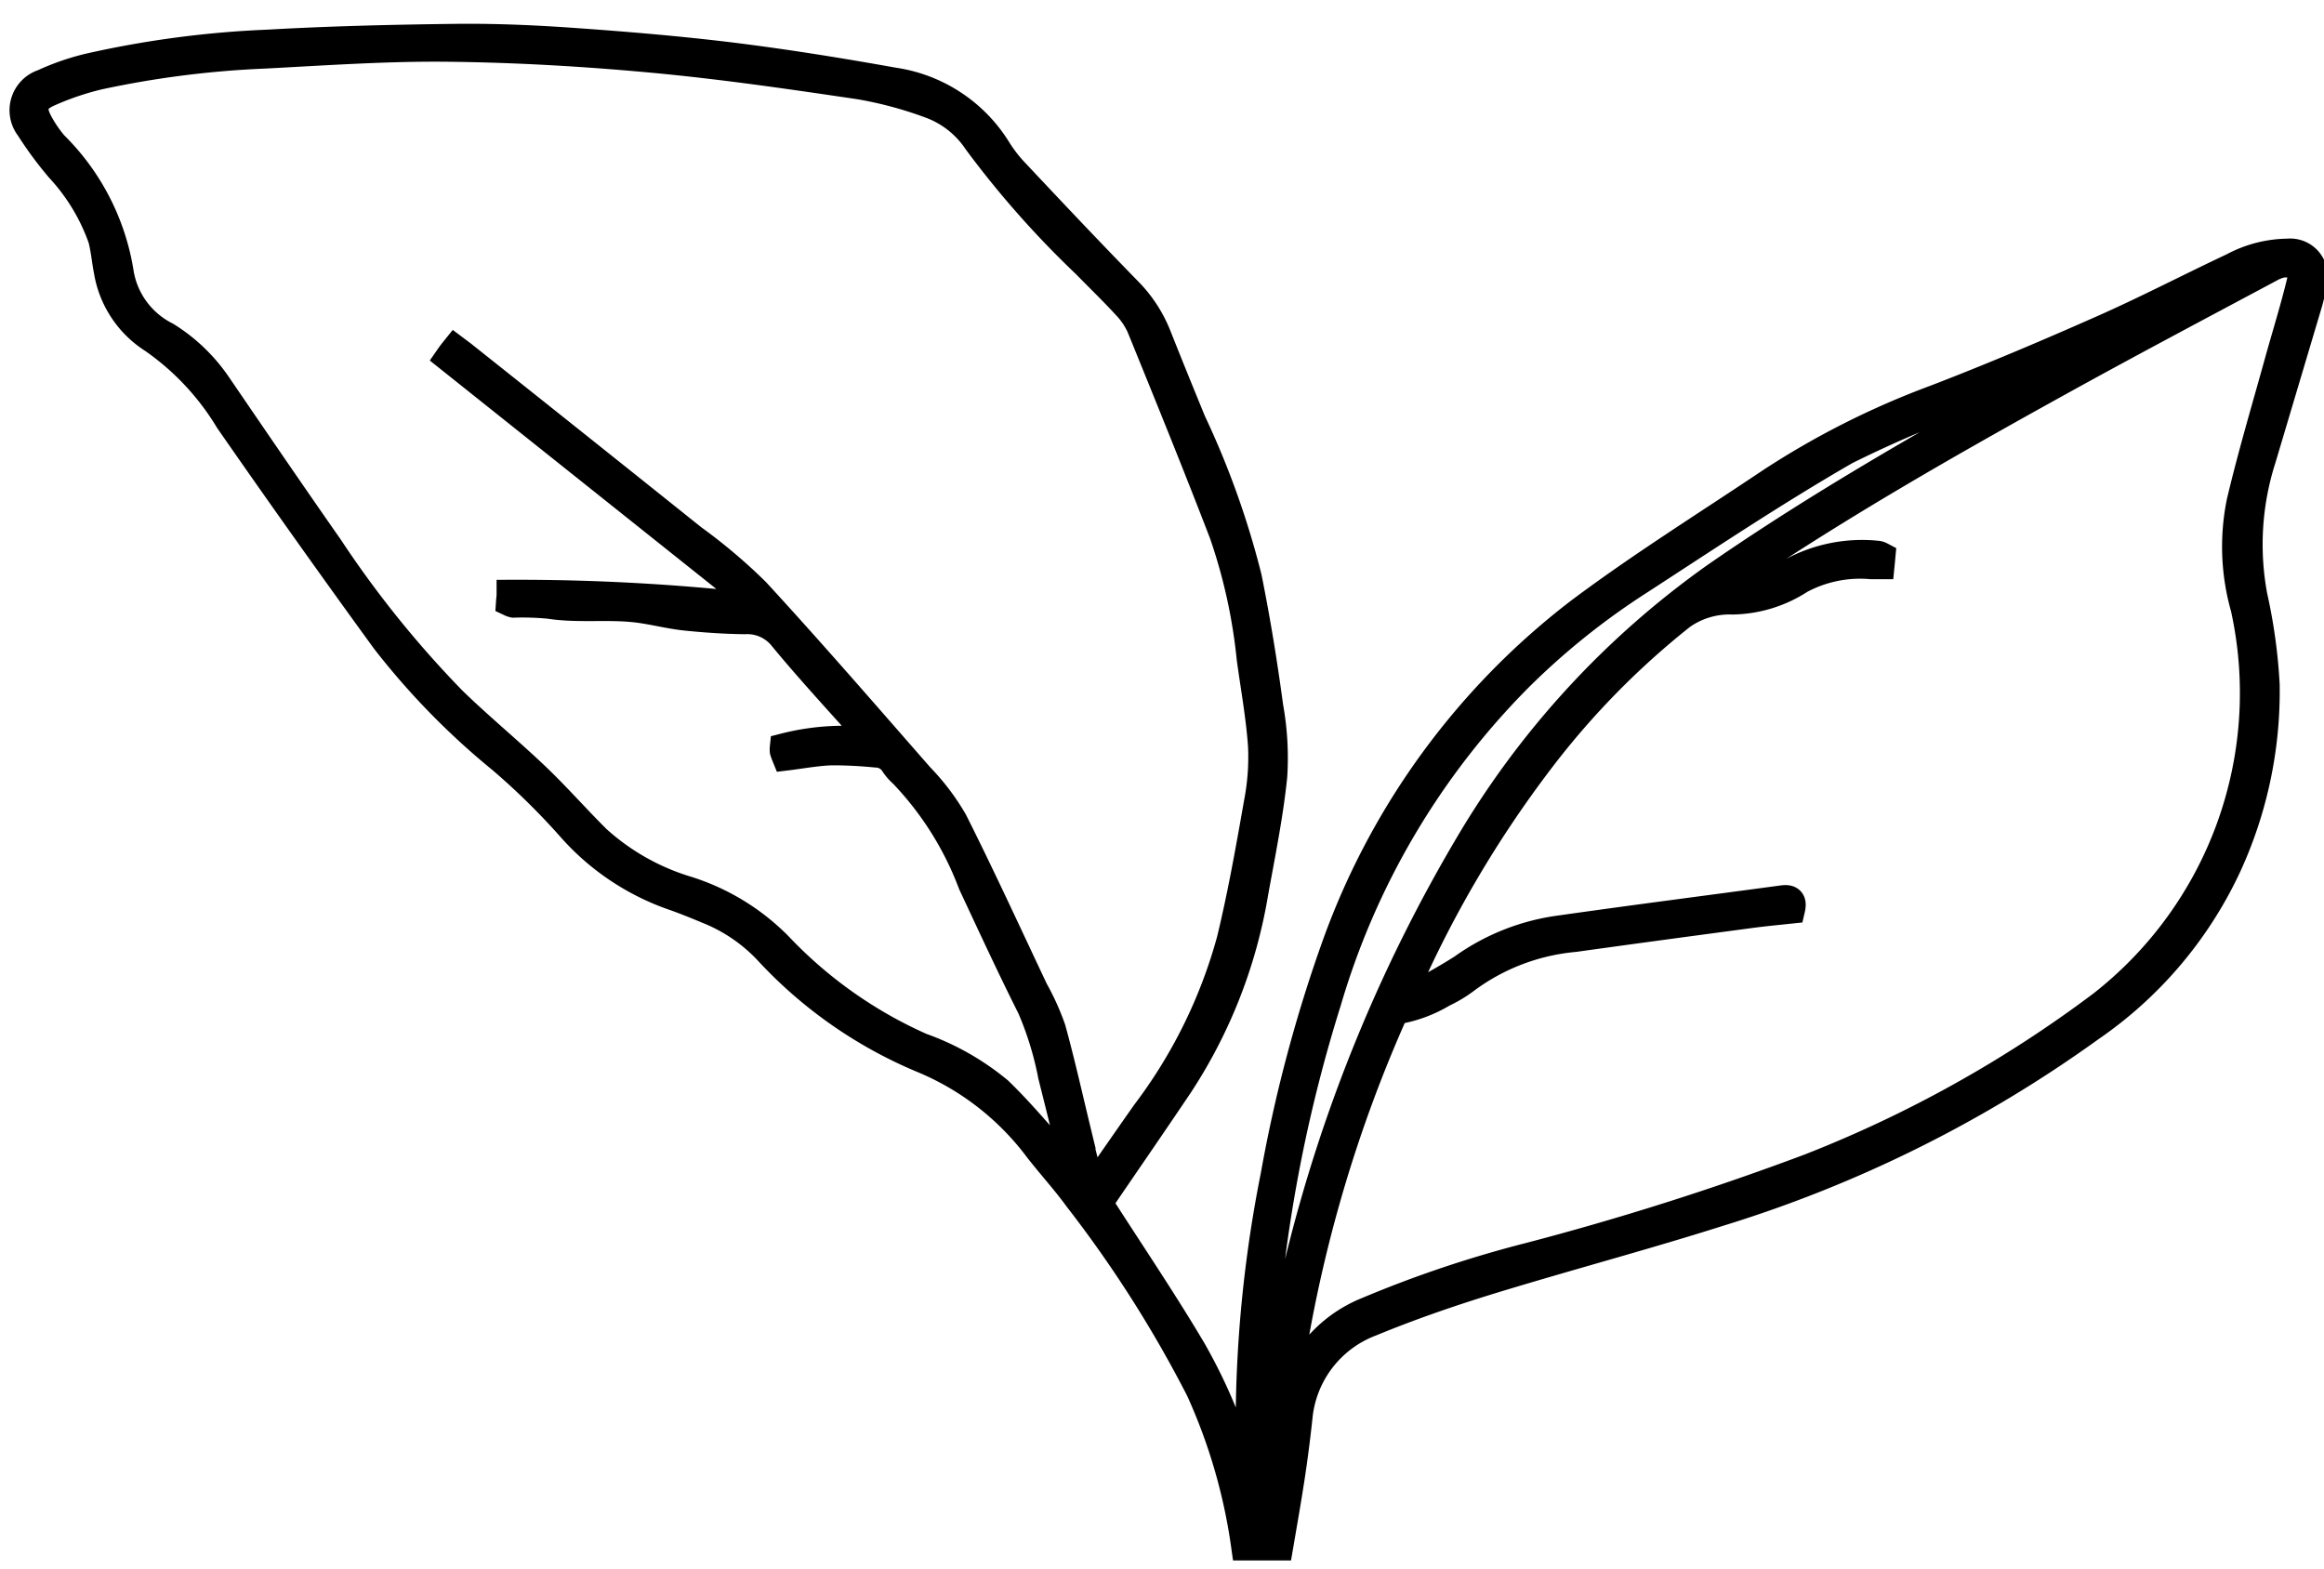 <svg xmlns="http://www.w3.org/2000/svg" xmlns:xlink="http://www.w3.org/1999/xlink" width="40" height="27" viewBox="0 0 40 27">
  <defs>
    <clipPath id="clip-path">
      <rect id="長方形_1239" data-name="長方形 1239" width="40" height="27" transform="translate(1174 782)" fill="none" stroke="#707070" stroke-width="1"/>
    </clipPath>
    <clipPath id="clip-path-2">
      <rect id="長方形_1237" data-name="長方形 1237" width="48" height="42" transform="translate(741.686 842.886)" fill="#fff" stroke="#707070" stroke-width="1"/>
    </clipPath>
    <clipPath id="clip-path-3">
      <path id="パス_10" data-name="パス 10" d="M0-30.087H67.022V-45.173H0Z" transform="translate(0 45.173)"/>
    </clipPath>
  </defs>
  <g id="マスクグループ_134" data-name="マスクグループ 134" transform="translate(-1174 -782)" clip-path="url(#clip-path)">
    <g id="マスクグループ_133" data-name="マスクグループ 133" transform="translate(425.314 -66.886)" clip-path="url(#clip-path-2)">
      <g id="グループ_42" data-name="グループ 42" transform="translate(749.108 849.545)">
        <g id="グループ_34" data-name="グループ 34" transform="translate(42.839 7.135)">
          <g id="グループ_10" data-name="グループ 10" clip-path="url(#clip-path-3)">
            <g id="グループ_1" data-name="グループ 1" transform="translate(28.107 4.632)">
              <path id="パス_1" data-name="パス 1" d="M-2.436-4.272A3.893,3.893,0,0,1-.872-5.979a3.065,3.065,0,0,1,2.473-.3,2.317,2.317,0,0,1,1.584,1.8c.221-.278.407-.545.625-.782a3.307,3.307,0,0,1,3.716-.9A3.067,3.067,0,0,1,9.2-3.832a7.063,7.063,0,0,1,.149,1.414C9.381-.5,9.4,1.411,9.407,3.325c0,.221.137.55-.3.563-.478.015-.9-.234-.906-.582-.01-.488.015-.975.015-1.464,0-1.476.038-2.952-.017-4.427a4.856,4.856,0,0,0-.4-1.755,1.6,1.6,0,0,0-.975-.952,1.6,1.6,0,0,0-1.355.148A3.623,3.623,0,0,0,3.394-1.727C3.382.017,3.421,1.76,3.459,3.5c.007.3-.082.392-.362.384a.736.736,0,0,1-.825-.846C2.272,1.029,2.3-.984,2.265-3a4.366,4.366,0,0,0-.3-1.452,1.36,1.36,0,0,0-.686-.792A1.36,1.36,0,0,0,.233-5.309,3.239,3.239,0,0,0-2.054-2.948,10.389,10.389,0,0,0-2.473.412c-.018,1.023.024,2.048.057,3.073.01.3-.087.419-.39.406a.756.756,0,0,1-.642-.229.756.756,0,0,1-.2-.653c.019-2.22.04-4.44.046-6.659,0-.78-.029-1.561-.062-2.34-.013-.315.148-.391.4-.348.775.132.863.379.826.945-.021.339,0,.682,0,1.122" transform="translate(3.662 6.411)"/>
            </g>
            <g id="グループ_2" data-name="グループ 2" transform="translate(5.489 0)">
              <path id="パス_2" data-name="パス 2" d="M-2.548-16.827c1.6-1.2,3.208-2.4,4.8-3.616a1.141,1.141,0,0,1,1.392.226c.038.074-.063.289-.158.356-.863.619-1.743,1.217-2.613,1.827-.623.437-1.237.885-1.9,1.36.27.288.528.564.79.839,1.179,1.244,2.344,2.492,3.546,3.706a7.137,7.137,0,0,0,1.268.95c.246.157.26.284.1.488a.781.781,0,0,1-.593.4.781.781,0,0,1-.668-.25c-.795-.759-1.56-1.553-2.327-2.344q-1.417-1.461-2.813-2.941c-.155-.164-.26-.157-.457-.049a.853.853,0,0,0-.488.9c.051,1.413.041,2.829.078,4.243.01.359-.159.435-.435.385-.577-.106-.8-.3-.8-.865.032-3.927.043-7.855.052-11.783,0-.621-.045-1.243-.059-1.864-.008-.356.116-.449.469-.379.622.124.759.3.753.928q-.03,3.585-.05,7.171v.244l.106.074" transform="translate(3.826 25.264)"/>
            </g>
            <g id="グループ_3" data-name="グループ 3" transform="translate(44.245 4.622)">
              <path id="パス_3" data-name="パス 3" d="M-5.6-1.724A3.8,3.8,0,0,1-1.914-2.37,3.72,3.72,0,0,1,.512.41,6.252,6.252,0,0,1-.465,6.121a4.654,4.654,0,0,1-6.769.537A4.471,4.471,0,0,1-8.39,3.7,7.36,7.36,0,0,1-6.634-1.383a3.072,3.072,0,0,1,.3-.314A.464.464,0,0,1-5.6-1.723M-7.276,3.244c.037.342.049.672.112.992A2.817,2.817,0,0,0-5.055,6.662a3.273,3.273,0,0,0,3.321-.9A4.882,4.882,0,0,0-.66.522a2.748,2.748,0,0,0-1.682-1.9,2.748,2.748,0,0,0-2.524.289,4.984,4.984,0,0,0-2.41,4.335" transform="translate(8.397 2.588)"/>
            </g>
            <g id="グループ_4" data-name="グループ 4" transform="translate(15.973 4.635)">
              <path id="パス_4" data-name="パス 4" d="M-14.374-15.063c-.449.58-.86,1.195-1.356,1.731a3.641,3.641,0,0,1-2.149,1.107,2.827,2.827,0,0,1-2.279-.413,2.827,2.827,0,0,1-1.205-1.978,7.314,7.314,0,0,1-.148-1.376c-.035-2.037-.049-4.073-.074-6.109-.005-.458.115-.559.564-.467a.7.7,0,0,1,.523.259.7.7,0,0,1,.141.566c-.014,1.817-.058,3.635-.028,5.451a6.079,6.079,0,0,0,.327,1.887,1.669,1.669,0,0,0,.869,1.028,1.669,1.669,0,0,0,1.345.053A4.3,4.3,0,0,0-15.3-15.711a8.525,8.525,0,0,0,.828-4.038c0-.829.036-1.658.032-2.487,0-.3.125-.407.389-.373.787.1.874.33.819.959a23.453,23.453,0,0,0,.109,7.2,6.35,6.35,0,0,0,.418,1.122.78.78,0,0,1-.362.954c-.286.163-.568.091-.709-.316-.241-.694-.4-1.42-.582-2.133a1.185,1.185,0,0,1-.021-.245" transform="translate(21.584 22.615)"/>
            </g>
            <g id="グループ_5" data-name="グループ 5" transform="translate(56.468 4.634)">
              <path id="パス_5" data-name="パス 5" d="M-2.451-3.684A3.772,3.772,0,0,1,.63-5.529,3.205,3.205,0,0,1,2.7-4.907c.616.443.465.941.078,1.4-.152.18-.35.2-.487-.009-.857-1.3-2.538-.908-3.4-.158A3.475,3.475,0,0,0-2.366-1.133C-2.44.606-2.431,2.35-2.431,4.091c0,.68-.187.827-.807.553a.648.648,0,0,1-.4-.69q.03-3.53.026-7.061c0-.669-.028-1.34-.062-2.009-.016-.319.127-.407.41-.391a.751.751,0,0,1,.621.231.751.751,0,0,1,.2.633c-.006.291,0,.582,0,.959" transform="translate(3.68 5.533)"/>
            </g>
            <g id="グループ_6" data-name="グループ 6" transform="translate(65.543 4.657)">
              <path id="パス_6" data-name="パス 6" d="M0-9.9v-4.533c0-.4.058-.46.466-.416.525.056.773.3.774.764q.01,4.458.021,8.915c0,.086-.007.172,0,.256.024.247-.1.314-.324.317-.625.006-.914-.282-.914-.916V-9.9Z" transform="translate(0 14.857)"/>
            </g>
            <g id="グループ_7" data-name="グループ 7" transform="translate(0.28 4.646)">
              <path id="パス_7" data-name="パス 7" d="M-2.493-10.55v4.531c0,.438-.088.517-.51.438-.559-.1-.728-.334-.728-.885q.008-4.219,0-8.439c0-.148-.007-.3-.009-.438,0-.472.091-.552.552-.465.517.1.683.3.683.837v4.422h.016" transform="translate(3.744 15.84)"/>
            </g>
            <g id="グループ_8" data-name="グループ 8" transform="translate(0.001 0.215)">
              <path id="パス_8" data-name="パス 8" d="M-3.542-2.313a.738.738,0,0,1-.192.564.738.738,0,0,1-.546.239A1.162,1.162,0,0,1-5.313-2.622a.776.776,0,0,1,.2-.6.776.776,0,0,1,.581-.252,1.188,1.188,0,0,1,.99,1.161" transform="translate(5.317 3.474)"/>
            </g>
            <g id="グループ_9" data-name="グループ 9" transform="translate(65.27 0.216)">
              <path id="パス_9" data-name="パス 9" d="M0-1.672a.738.738,0,0,1,.177-.587.738.738,0,0,1,.56-.25A1.158,1.158,0,0,1,1.743-1.336a.714.714,0,0,1-.19.566A.714.714,0,0,1,1-.546,1.107,1.107,0,0,1,0-1.672" transform="translate(0.009 2.509)"/>
            </g>
          </g>
        </g>
        <g id="グループ_35" data-name="グループ 35">
          <path id="パス_30" data-name="パス 30" d="M265.81,323.669c.055-.353.1-.708.139-1.062a1.95,1.95,0,0,1,1.254-1.657c.652-.269,1.319-.5,1.992-.709,1.328-.409,2.672-.764,4-1.185a21.947,21.947,0,0,0,6.389-3.177,6.921,6.921,0,0,0,2.335-2.736,7.174,7.174,0,0,0,.678-3.161,9.214,9.214,0,0,0-.21-1.522,4.852,4.852,0,0,1,.148-2.373q.4-1.342.8-2.685a2.5,2.5,0,0,0,.074-.349.395.395,0,0,0-.421-.5,2.032,2.032,0,0,0-.939.242c-.751.353-1.488.738-2.246,1.073-.949.42-1.905.826-2.878,1.2a14.149,14.149,0,0,0-2.833,1.429c-1.1.738-2.229,1.441-3.289,2.235a12.577,12.577,0,0,0-4.19,5.733,24.641,24.641,0,0,0-1.057,3.972,22.045,22.045,0,0,0-.39,5.626c0,.064,0,.129,0,.194a9.155,9.155,0,0,0-1.045-2.821c-.511-.862-1.074-1.692-1.612-2.533.452-.664.921-1.343,1.382-2.028a8.579,8.579,0,0,0,1.3-3.321c.12-.664.256-1.328.325-2a4.943,4.943,0,0,0-.069-1.193c-.1-.745-.221-1.488-.369-2.223a14.58,14.58,0,0,0-.959-2.681c-.2-.488-.4-.979-.595-1.471a2.3,2.3,0,0,0-.508-.778c-.655-.671-1.3-1.354-1.94-2.036a2.433,2.433,0,0,1-.3-.384,2.515,2.515,0,0,0-1.786-1.181c-.915-.164-1.834-.312-2.755-.427-.9-.111-1.8-.187-2.7-.251-.677-.049-1.358-.08-2.037-.074-1.091.013-2.183.038-3.273.1a17.112,17.112,0,0,0-3.1.412,4.244,4.244,0,0,0-.77.269.481.481,0,0,0-.229.753,6.331,6.331,0,0,0,.517.7,3.485,3.485,0,0,1,.731,1.209c.049.182.063.373.1.558a1.715,1.715,0,0,0,.773,1.171,4.588,4.588,0,0,1,1.311,1.4q1.324,1.907,2.69,3.785a12.683,12.683,0,0,0,2.006,2.053,12.224,12.224,0,0,1,1.175,1.154,4.177,4.177,0,0,0,1.781,1.2c.2.07.39.148.582.228a2.9,2.9,0,0,1,1.033.7,7.611,7.611,0,0,0,2.7,1.882,4.77,4.77,0,0,1,1.964,1.541c.221.283.468.553.68.845a20.948,20.948,0,0,1,2.1,3.3,9.745,9.745,0,0,1,.781,2.691h.57C265.685,324.425,265.752,324.045,265.81,323.669Zm-3.671-6c-.143-.59-.275-1.181-.435-1.762a4.255,4.255,0,0,0-.3-.664c-.459-.971-.907-1.948-1.389-2.907a3.915,3.915,0,0,0-.581-.767c-.934-1.067-1.862-2.14-2.822-3.183a9.377,9.377,0,0,0-1.082-.915q-1.983-1.587-3.972-3.168l-.112-.084c-.033.041-.064.08-.1.132l.612.488,4.326,3.449a1.9,1.9,0,0,1,.355.369,36.771,36.771,0,0,0-4.232-.232c0,.044-.007.089-.01.134a.246.246,0,0,0,.053.018,4.89,4.89,0,0,1,.609.019c.538.084,1.083-.005,1.62.08.248.038.493.1.742.125.334.034.672.057,1.007.061a.787.787,0,0,1,.664.3c.474.574.98,1.119,1.476,1.676.035.04.066.081.111.137a4.1,4.1,0,0,0-1.57.092.261.261,0,0,0,0,.055c.009.03.021.06.032.087.263-.032.52-.081.779-.09a7.556,7.556,0,0,1,.767.038.381.381,0,0,1,.321.18.833.833,0,0,0,.148.169,5.587,5.587,0,0,1,1.194,1.9c.334.714.664,1.429,1.018,2.134a5.691,5.691,0,0,1,.359,1.173c.148.59.3,1.181.418,1.785-.139-.17-.275-.344-.421-.508-.305-.341-.6-.69-.93-1.009a4.4,4.4,0,0,0-1.334-.758A7.669,7.669,0,0,1,257,314.482a3.815,3.815,0,0,0-1.578-.959,4.058,4.058,0,0,1-1.542-.873c-.356-.352-.686-.731-1.049-1.077-.471-.449-.976-.863-1.442-1.317a17.966,17.966,0,0,1-2.118-2.629c-.649-.928-1.288-1.864-1.927-2.8a2.934,2.934,0,0,0-.878-.842,1.492,1.492,0,0,1-.8-1.069,3.955,3.955,0,0,0-1.135-2.223,2.191,2.191,0,0,1-.263-.387c-.131-.247-.092-.4.162-.517a4.9,4.9,0,0,1,.879-.3,16.848,16.848,0,0,1,2.845-.363c1.058-.055,2.118-.13,3.173-.118,1.17.013,2.342.081,3.508.189,1.2.111,2.388.284,3.577.46a6.814,6.814,0,0,1,1.2.322,1.662,1.662,0,0,1,.826.646,16.394,16.394,0,0,0,1.872,2.116c.229.235.466.463.688.705a1.312,1.312,0,0,1,.251.369c.482,1.185.964,2.369,1.423,3.563a9.473,9.473,0,0,1,.473,2.149c.068.5.16,1,.195,1.5a4.139,4.139,0,0,1-.07.983c-.139.792-.28,1.587-.469,2.369a8.75,8.75,0,0,1-1.464,2.976c-.31.439-.616.885-.947,1.355-.089-.365-.176-.7-.258-1.042Zm20.587-14.886a.468.468,0,0,1,.179-.06c.249-.021.369.094.311.335-.108.443-.245.885-.369,1.328-.226.817-.469,1.629-.664,2.453a3.838,3.838,0,0,0,.07,1.819,6.816,6.816,0,0,1-2.469,6.844,21.27,21.27,0,0,1-5.024,2.8,49.037,49.037,0,0,1-4.826,1.532,19.8,19.8,0,0,0-2.794.939,2.214,2.214,0,0,0-1.383,1.965c-.047.525-.14,1.048-.214,1.571a23.932,23.932,0,0,1,2.07-8.726,2.272,2.272,0,0,0,.829-.3,2.158,2.158,0,0,0,.4-.242,3.706,3.706,0,0,1,1.868-.709c1.015-.142,2.033-.278,3.05-.414.221-.029.443-.05.669-.074.031-.133-.007-.177-.135-.16-1.287.174-2.575.339-3.861.522a3.719,3.719,0,0,0-1.652.664,9.9,9.9,0,0,1-1.02.564l-.039-.046c.013-.037.021-.074.037-.109a19.372,19.372,0,0,1,2.355-4.01,13.922,13.922,0,0,1,2.435-2.484,1.436,1.436,0,0,1,.879-.262,2.187,2.187,0,0,0,1.162-.356,2.189,2.189,0,0,1,1.226-.252h.154c.005-.05.009-.1.013-.142a.2.2,0,0,0-.052-.019,2.535,2.535,0,0,0-1.612.369,1.39,1.39,0,0,1-.792.221c-.133,0-.266.019-.451.034.17-.121.3-.216.437-.307,1.778-1.2,3.634-2.259,5.506-3.295,1.234-.683,2.476-1.339,3.712-2ZM265.3,324.124c0-.774-.026-1.55.005-2.322a25.543,25.543,0,0,1,1.142-6.37,13.162,13.162,0,0,1,3.29-5.573,12.573,12.573,0,0,1,2.086-1.674c1.174-.763,2.339-1.541,3.551-2.239a20.905,20.905,0,0,1,2.164-.927c.992-.427,1.981-.864,2.97-1.3l.128-.059.018.021c-.652.359-1.305.715-1.955,1.08-1.884,1.057-3.763,2.121-5.545,3.356a14.973,14.973,0,0,0-4.242,4.6,26.322,26.322,0,0,0-2.938,7.2,19.682,19.682,0,0,0-.6,3.791A1.534,1.534,0,0,1,265.3,324.124Z" transform="translate(-244.032 -298.854)" stroke="#000" stroke-width="0.5"/>
        </g>
      </g>
    </g>
  </g>
</svg>
